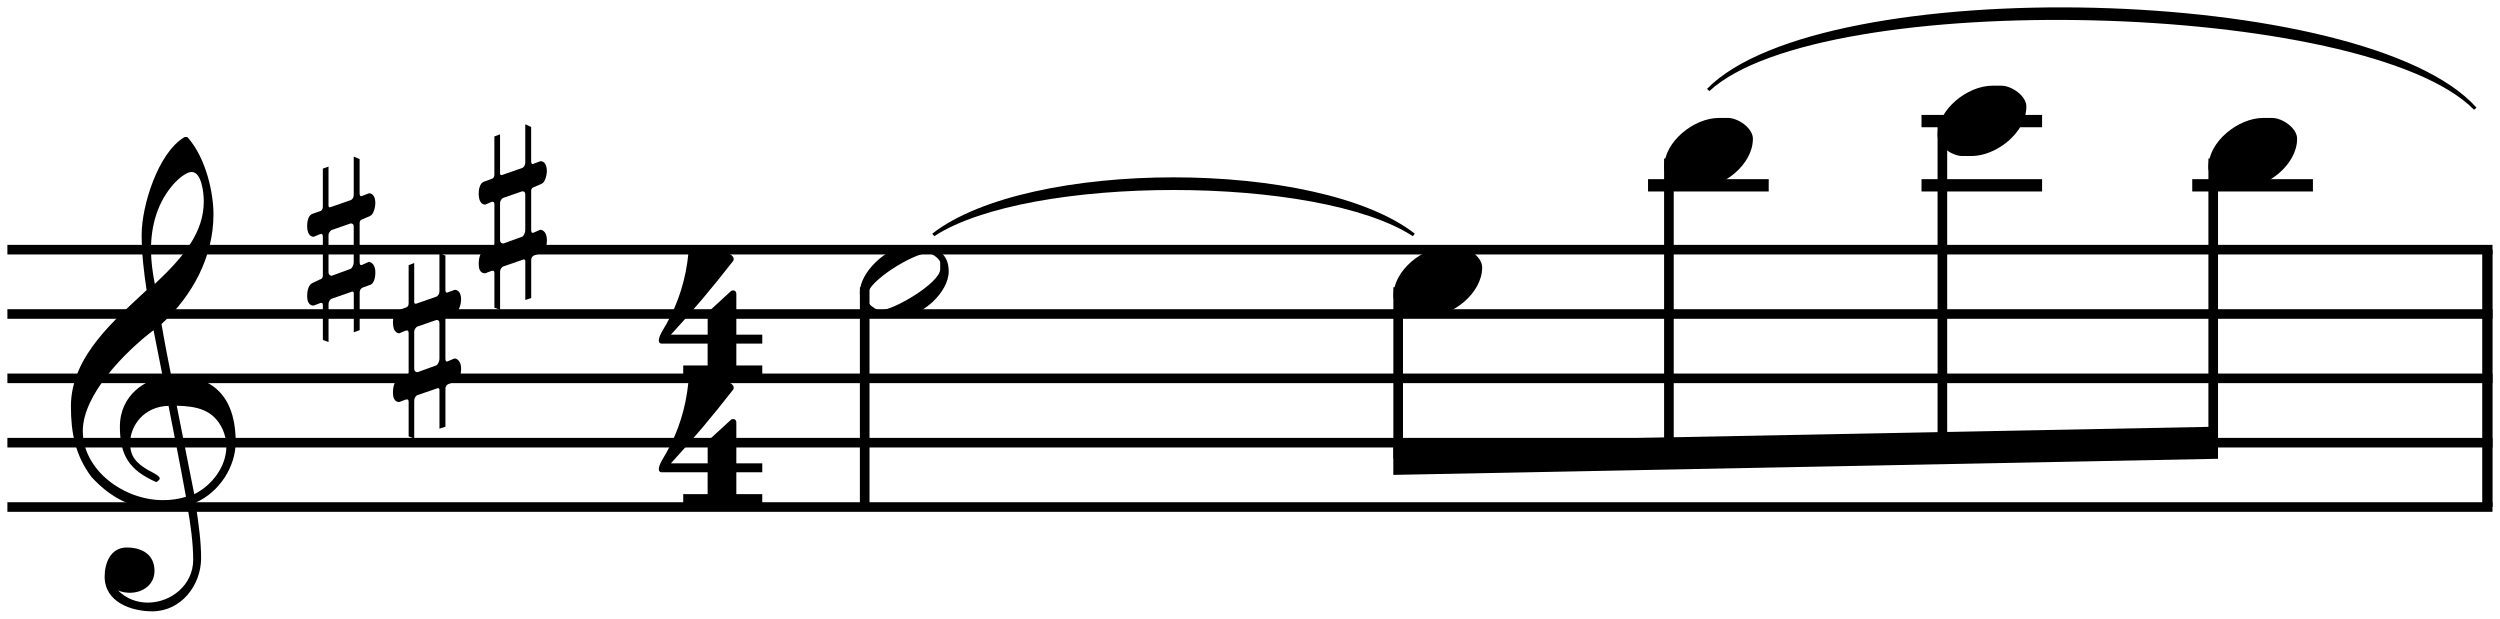 <?xml version="1.0" encoding="UTF-8" standalone="no"?><svg xmlns="http://www.w3.org/2000/svg" xmlns:cc="http://creativecommons.org/ns#" xmlns:dc="http://purl.org/dc/elements/1.1/" xmlns:rdf="http://www.w3.org/1999/02/22-rdf-syntax-ns#" width="144.57pt" height="35.775pt" version="1.2" viewBox="0 0 96.38 23.85"><defs><clipPath id="g"><path d="m2 5h8v18.852h-8z"/></clipPath><clipPath id="f"><path d="m95 9h1.379v11h-1.379z"/></clipPath><clipPath id="e"><path d="m0 9h96.379v1h-96.379z"/></clipPath><clipPath id="d"><path d="m0 11h96.379v2h-96.379z"/></clipPath><clipPath id="c"><path d="m0 14h96.379v1h-96.379z"/></clipPath><clipPath id="b"><path d="m0 16h96.379v2h-96.379z"/></clipPath><clipPath id="a"><path d="m0 19h96.379v1h-96.379z"/></clipPath></defs><g clip-path="url(#g)"><path d="m9.086 17.047c0-2.184-1.352-2.547-2.254-2.547-0.078 0-0.148 0.008-0.227 0.008-0.051-0.238-0.289-1.469-0.379-2.016 1.191-1.09 2.004-2.59 2.004-4.234 0-0.766-0.258-2.125-1-2.969-0.012 0-0.031-0.008-0.062-0.008-0.008 0-0.039 0-0.059 0.008-1.02 0.598-1.648 2.66-1.648 3.75 0 0.727 0.082 1.43 0.191 2.145-1.172 1.102-2.918 2.531-2.918 4.477 0 1.02 0.168 1.895 0.793 2.727 0.766 0.832 1.598 1.25 2.738 1.25 0.328 0 0.656-0.051 0.953-0.148 0.129 0.703 0.23 1.461 0.23 2.094 0 0.973-0.863 1.648-1.75 1.648-0.406 0-0.82-0.141-1.148-0.469 0.148 0.062 0.309 0.09 0.457 0.09 0.496 0 0.949-0.309 0.949-0.844 0-0.652-0.512-0.902-1.07-0.902-0.633 0-0.852 0.617-0.852 1.121 0 0.992 1.039 1.34 1.836 1.34 1.102 0 1.883-0.992 1.883-2.055 0-0.613-0.09-1.309-0.219-2.133 0.953-0.418 1.551-1.418 1.551-2.332zm-1.23-9.285c0 1.191-0.754 2.121-1.887 3.184-0.09-0.445-0.148-0.895-0.148-1.328 0-0.922 0.25-1.848 0.914-2.57 0.148-0.16 0.453-0.418 0.652-0.418 0.387 0 0.469 0.805 0.469 1.133zm0.723 8.781c0.098 0.219 0.148 0.445 0.148 0.672 0 0.754-0.535 1.488-1.238 1.836l-0.676-3.41c0.773 0.02 1.41 0.148 1.766 0.902zm-1.41 2.609c-0.285 0.09-0.562 0.129-0.891 0.129-1.5 0-3.086-1.152-3.086-2.668 0-1.383 1.598-3.027 2.727-3.883 0.121 0.598 0.238 1.211 0.359 1.816-0.617 0.078-1.656 0.645-1.656 1.906 0 1.109 0.367 1.676 1.398 2.133 0 0 0.137-0.059 0.137-0.148 0-0.102-0.367-0.27-0.484-0.336-0.406-0.25-0.656-0.488-0.656-1.016 0-0.691 0.547-1.418 1.48-1.438 0.238 1.219 0.453 2.281 0.672 3.504"/></g><g><path d="m14.469 7.84c0-0.418-0.246-0.387-0.246-0.387l-0.238 0.09c-0.02 0.008-0.039 0.02-0.062 0.02-0.039 0-0.059-0.031-0.059-0.117v-1.312l-0.227-0.098v1.469c0 0.148-0.09 0.199-0.109 0.207l-0.793 0.277c-0.012 0-0.07 0.012-0.07-0.059v-1.508l-0.219 0.078v1.469c0 0.129-0.078 0.16-0.078 0.16l-0.328 0.117c-0.168 0.059-0.199 0.328-0.199 0.469 0 0.414 0.227 0.414 0.25 0.414l0.238-0.098c0.02 0 0.039-0.012 0.059-0.012 0.047 0 0.059 0.051 0.059 0.121v1.488c0 0.129-0.117 0.148-0.117 0.148l-0.289 0.137c-0.18 0.082-0.199 0.379-0.199 0.508 0 0.387 0.238 0.359 0.25 0.359l0.238-0.09c0.02-0.012 0.039-0.012 0.066-0.012 0.031 0 0.051 0.02 0.051 0.109v1.32l0.219 0.078v-1.457c0-0.141 0.098-0.199 0.109-0.207l0.805-0.281s0.059 0 0.059 0.07v1.5l0.227-0.082v-1.457c0-0.148 0.129-0.188 0.129-0.188l0.277-0.102c0.16-0.047 0.199-0.328 0.199-0.465 0-0.418-0.246-0.418-0.258-0.418l-0.227 0.102c-0.02 0.008-0.039 0.02-0.062 0.02-0.039 0-0.059-0.031-0.059-0.129v-1.488c0-0.121 0.09-0.141 0.09-0.141l0.316-0.137c0.141-0.062 0.199-0.367 0.199-0.488zm-0.832 2.262c0 0.141-0.082 0.238-0.109 0.258l-0.734 0.27c-0.02 0-0.129 0-0.129-0.141v-1.418c0-0.117 0.098-0.188 0.109-0.199l0.742-0.258c0.039 0 0.121 0 0.121 0.129v1.359"/><path d="m17.777 11.562c0-0.418-0.25-0.387-0.25-0.387l-0.238 0.086c-0.02 0.012-0.039 0.02-0.059 0.02-0.039 0-0.059-0.027-0.059-0.117v-1.309l-0.23-0.102v1.469c0 0.148-0.09 0.199-0.109 0.211l-0.793 0.277c-0.008 0-0.07 0.008-0.07-0.059v-1.512l-0.215 0.082v1.469c0 0.129-0.082 0.156-0.082 0.156l-0.328 0.121c-0.168 0.059-0.195 0.328-0.195 0.465 0 0.418 0.227 0.418 0.246 0.418l0.238-0.102c0.02 0 0.039-0.008 0.059-0.008 0.051 0 0.062 0.051 0.062 0.117v1.488c0 0.129-0.121 0.152-0.121 0.152l-0.289 0.137c-0.176 0.078-0.195 0.379-0.195 0.508 0 0.387 0.238 0.355 0.246 0.355l0.238-0.09c0.02-0.008 0.039-0.008 0.07-0.008 0.027 0 0.051 0.02 0.051 0.109v1.316l0.215 0.082v-1.461c0-0.137 0.102-0.199 0.109-0.207l0.805-0.277s0.059 0 0.059 0.07v1.496l0.23-0.078v-1.461c0-0.148 0.129-0.188 0.129-0.188l0.277-0.098c0.156-0.051 0.199-0.328 0.199-0.469 0-0.414-0.25-0.414-0.258-0.414l-0.23 0.098c-0.02 0.012-0.039 0.02-0.059 0.02-0.039 0-0.059-0.027-0.059-0.129v-1.488c0-0.117 0.09-0.137 0.09-0.137l0.316-0.141c0.137-0.059 0.199-0.367 0.199-0.484zm-0.836 2.262c0 0.137-0.078 0.238-0.109 0.258l-0.734 0.266c-0.02 0-0.129 0-0.129-0.137v-1.418c0-0.121 0.102-0.191 0.109-0.199l0.746-0.258c0.039 0 0.117 0 0.117 0.129v1.359"/><path d="m21.082 6.602c0-0.418-0.246-0.387-0.246-0.387l-0.238 0.086c-0.02 0.012-0.039 0.023-0.059 0.023-0.043 0-0.062-0.031-0.062-0.121v-1.309l-0.227-0.102v1.469c0 0.148-0.09 0.199-0.109 0.211l-0.793 0.277c-0.012 0-0.07 0.008-0.07-0.059v-1.512l-0.219 0.082v1.469c0 0.129-0.078 0.156-0.078 0.156l-0.328 0.121c-0.168 0.059-0.199 0.328-0.199 0.465 0 0.418 0.23 0.418 0.25 0.418l0.238-0.102c0.02 0 0.039-0.008 0.059-0.008 0.051 0 0.059 0.051 0.059 0.117v1.488c0 0.129-0.117 0.148-0.117 0.148l-0.289 0.141c-0.18 0.078-0.199 0.375-0.199 0.508 0 0.387 0.238 0.355 0.25 0.355l0.238-0.09c0.02-0.008 0.039-0.008 0.066-0.008 0.031 0 0.051 0.02 0.051 0.105v1.32l0.219 0.082v-1.461c0-0.137 0.098-0.199 0.109-0.207l0.805-0.277s0.059 0 0.059 0.07v1.496l0.227-0.078v-1.461c0-0.148 0.129-0.188 0.129-0.188l0.281-0.098c0.156-0.051 0.195-0.328 0.195-0.469 0-0.414-0.246-0.414-0.258-0.414l-0.227 0.098c-0.02 0.012-0.039 0.02-0.059 0.02-0.043 0-0.062-0.027-0.062-0.129v-1.488c0-0.117 0.09-0.137 0.09-0.137l0.32-0.141c0.137-0.059 0.195-0.367 0.195-0.484zm-0.832 2.262c0 0.137-0.078 0.238-0.109 0.258l-0.734 0.266c-0.02 0-0.129 0-0.129-0.137v-1.418c0-0.121 0.098-0.191 0.109-0.199l0.742-0.258c0.043 0 0.121 0 0.121 0.129v1.359"/><path d="m29.387 19.398v-0.348h-1v-0.844h1v-0.344h-1v-1.59s-0.012-0.117-0.121-0.117c-0.02 0-0.051 0.008-0.078 0.02l-0.906 0.832v0.855h-1.418c0.855-0.926 1.617-1.836 2.383-2.82 0.031-0.027 0.039-0.07 0.039-0.098 0-0.121-0.188-0.211-0.188-0.211h-1.559c-0.098 0.984-0.379 1.887-0.844 2.711-0.098 0.18-0.297 0.457-0.297 0.645 0 0.059 0.027 0.117 0.109 0.117h1.773v0.844h-0.941v0.348h3.047"/><path d="m29.387 14.438v-0.348h-1v-0.844h1v-0.344h-1v-1.59s-0.012-0.117-0.121-0.117c-0.02 0-0.051 0.008-0.078 0.02l-0.906 0.832v0.855h-1.418c0.855-0.926 1.617-1.836 2.383-2.82 0.031-0.031 0.039-0.07 0.039-0.098 0-0.121-0.188-0.211-0.188-0.211h-1.559c-0.098 0.984-0.379 1.887-0.844 2.711-0.098 0.18-0.297 0.457-0.297 0.645 0 0.059 0.027 0.117 0.109 0.117h1.773v0.844h-0.941v0.348h3.047"/></g><g><g clip-path="url(#f)"><path transform="matrix(.1 0 0 -.1 0 23.85)" d="m958.945 142.25v-99.219" fill="none" stroke="#000" stroke-miterlimit="10" stroke-width="3.99"/></g><g clip-path="url(#e)"><path transform="matrix(.1 0 0 -.1 0 23.85)" d="m2.852 142.25h958.047" fill="none" stroke="#000" stroke-miterlimit="10" stroke-width="3.7"/></g><g clip-path="url(#d)"><path transform="matrix(.1 0 0 -.1 0 23.85)" d="m2.852 117.445h958.047" fill="none" stroke="#000" stroke-miterlimit="10" stroke-width="3.7"/></g><g clip-path="url(#c)"><path transform="matrix(.1 0 0 -.1 0 23.85)" d="m2.852 92.641h958.047" fill="none" stroke="#000" stroke-miterlimit="10" stroke-width="3.7"/></g><g clip-path="url(#b)"><path transform="matrix(.1 0 0 -.1 0 23.85)" d="m2.852 67.836h958.047" fill="none" stroke="#000" stroke-miterlimit="10" stroke-width="3.7"/></g><g clip-path="url(#a)"><path transform="matrix(.1 0 0 -.1 0 23.85)" d="m2.852 43.031h958.047" fill="none" stroke="#000" stroke-miterlimit="10" stroke-width="3.7"/></g></g><path transform="matrix(.1 0 0 -.1 0 23.85)" d="m333.359 127.758v-84.727" fill="none" stroke="#000" stroke-miterlimit="10" stroke-width="3.71"/><path d="m36.574 10.461c0-0.688-0.457-0.953-1.113-0.953h-0.496c-0.773 0-1.816 0.992-1.816 1.758 0 0.684 0.438 0.949 1.102 0.949h0.457c0.836 0 1.867-0.949 1.867-1.754zm-0.328-0.082c0 0.527-1.805 1.59-2.324 1.59-0.117 0-0.465-0.238-0.465-0.359v-0.266c0-0.496 1.758-1.59 2.332-1.59 0.121 0 0.457 0.23 0.457 0.367v0.258"/><path d="m57.141 10.312c0-0.418-0.574-0.805-0.965-0.805h-0.344c-0.965 0-2.113 0.91-2.113 1.902 0 0.43 0.562 0.805 0.949 0.805h0.359c0.953 0 2.113-0.902 2.113-1.902"/><path transform="matrix(.1 0 0 -.1 0 23.85)" d="m539.023 127.758v-66.133" fill="none" stroke="#000" stroke-miterlimit="10" stroke-width="3.71"/><path transform="matrix(.1 0 0 -.1 0 23.85)" d="m635.352 167.055h46.523" fill="none" stroke="#000" stroke-miterlimit="10" stroke-width="4.75"/><path d="m67.578 5.352c0-0.418-0.574-0.805-0.961-0.805h-0.348c-0.965 0-2.113 0.914-2.113 1.906 0 0.426 0.566 0.801 0.953 0.801h0.355c0.953 0 2.113-0.902 2.113-1.902"/><g fill="none" stroke="#000" stroke-miterlimit="10"><path transform="matrix(.1 0 0 -.1 0 23.85)" d="m643.398 177.367v-113.672" stroke-width="3.71"/><path transform="matrix(.1 0 0 -.1 0 23.85)" d="m740.781 167.055h46.484" stroke-width="4.75"/><path transform="matrix(.1 0 0 -.1 0 23.85)" d="m740.781 191.82h46.484" stroke-width="4.75"/></g><path d="m78.121 4.109c0-0.418-0.574-0.805-0.961-0.805h-0.348c-0.965 0-2.113 0.914-2.113 1.906 0 0.426 0.562 0.805 0.953 0.805h0.355c0.953 0 2.113-0.902 2.113-1.906"/><path transform="matrix(.1 0 0 -.1 0 23.85)" d="m748.828 189.789v-124.023" fill="none" stroke="#000" stroke-miterlimit="10" stroke-width="3.71"/><path transform="matrix(.1 0 0 -.1 0 23.85)" d="m845.156 167.055h46.523" fill="none" stroke="#000" stroke-miterlimit="10" stroke-width="4.75"/><path d="m88.559 5.352c0-0.418-0.574-0.805-0.961-0.805h-0.348c-0.961 0-2.113 0.914-2.113 1.906 0 0.426 0.566 0.801 0.953 0.801h0.355c0.953 0 2.113-0.902 2.113-1.902"/><path transform="matrix(.1 0 0 -.1 0 23.85)" d="m853.242 177.367v-109.57" fill="none" stroke="#000" stroke-miterlimit="10" stroke-width="3.71"/><g><path d="m85.508 16.449-31.793 0.617v1.242l31.793-0.621"/><path d="m35.941 9.008c3.719-2.895 14.883-2.895 18.602 0l-0.074 0.098c-3.645-2.375-14.809-2.375-18.453 0l-0.074-0.098"/><path d="m65.809 3.426c4.445-4.547 25.426-4.031 29.664 0.723l-0.094 0.082c-4.16-4.215-25.141-4.734-29.48-0.719"/></g></svg>